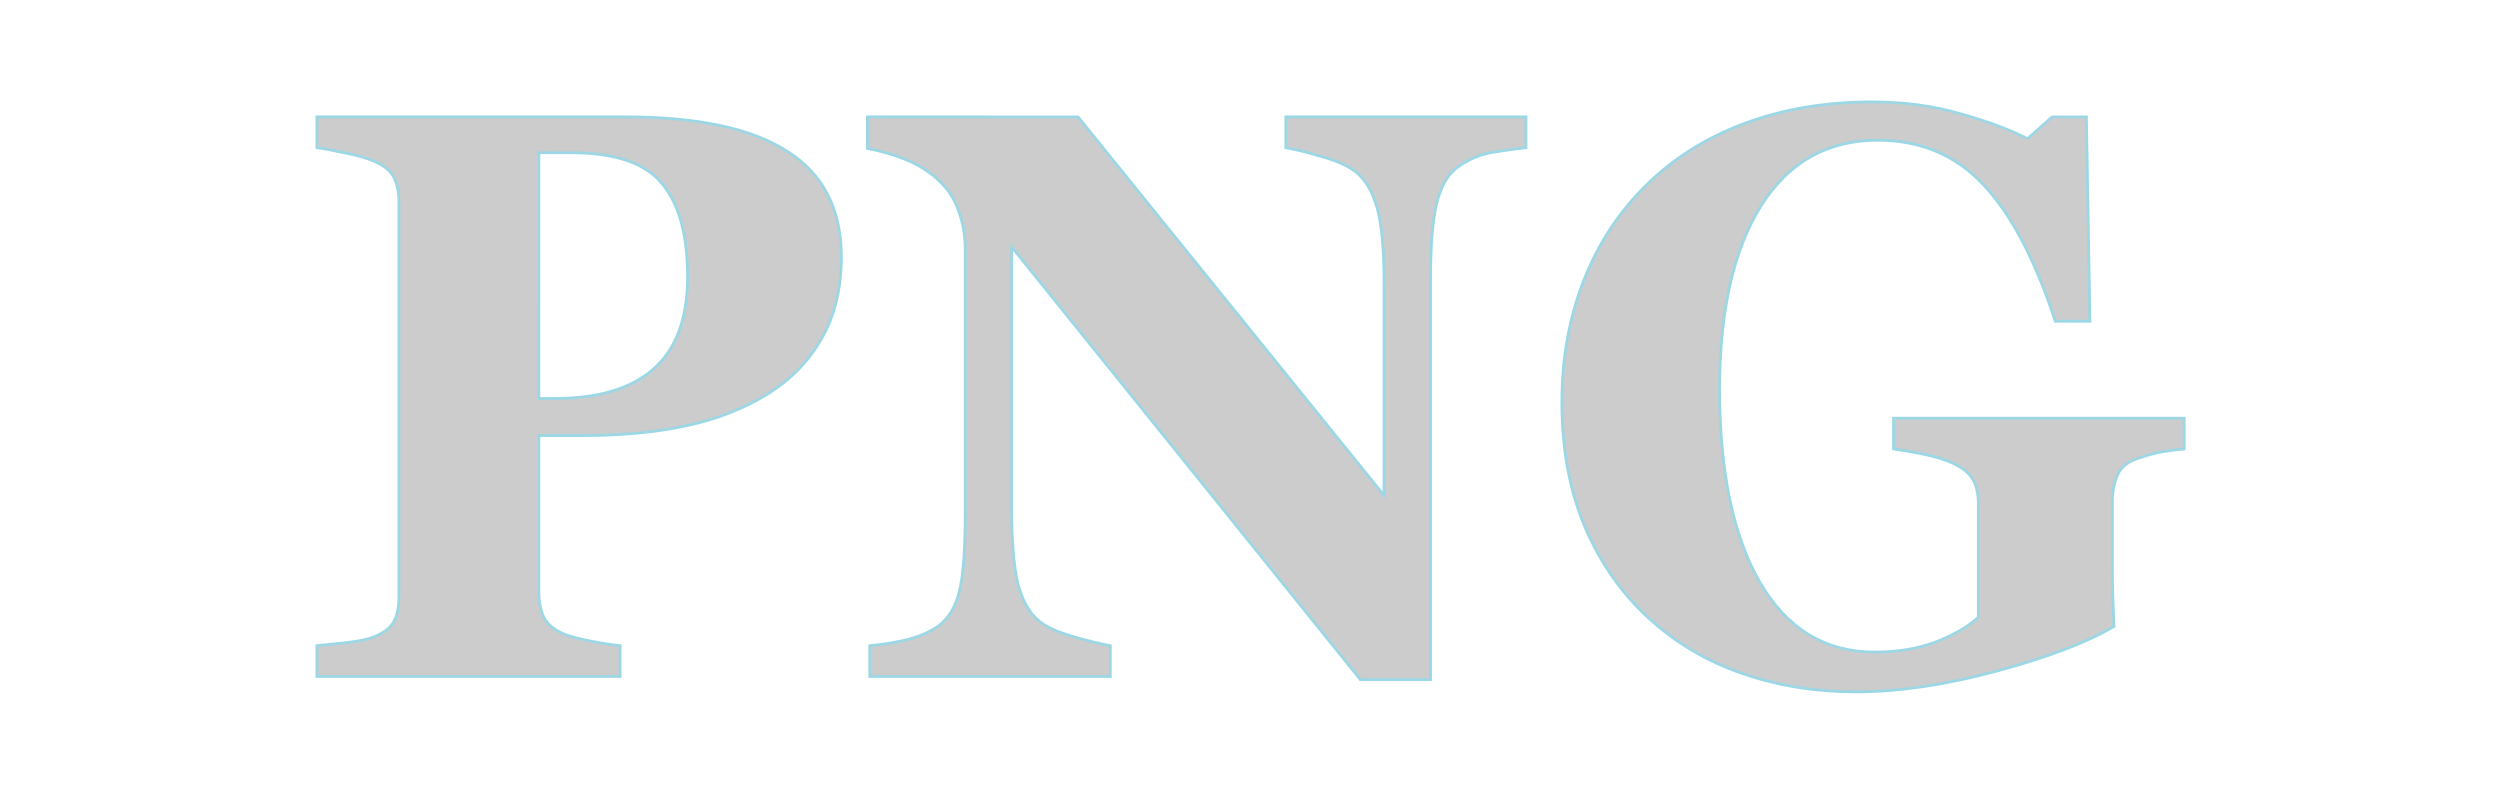 <?xml version="1.0" encoding="UTF-8"?>
<svg width="133.96mm" height="42.462mm" version="1.1" viewBox="0 0 133.96 42.462" xmlns="http://www.w3.org/2000/svg">
  <g transform="translate(-26.949 -98.612)">
    <g transform="matrix(.748 0 0 .748 23.697 30.235)" fill="#ccc" stroke-width=".2" aria-label="PNG">
      <path d="m64.621 109.81q0 3.39-1.413 5.848-1.384 2.429-3.842 3.955-2.542 1.582-5.819 2.288-3.249 0.706-7.317 0.706h-3.277v11.272q0 1.017 0.367 1.78 0.396 0.734 1.469 1.187 0.565 0.226 1.836 0.48 1.271 0.254 2.147 0.339v2.204h-21.724v-2.204q0.819-0.085 2.175-0.226 1.356-0.169 1.893-0.395 1.102-0.452 1.441-1.102 0.367-0.65 0.367-1.808v-28.278q0-0.989-0.339-1.695-0.339-0.735-1.469-1.215-0.791-0.339-2.119-0.593-1.3-0.282-1.949-0.367v-2.204h22.12q7.769 0 11.611 2.486 3.842 2.458 3.842 7.543zm-11.017 1.441q0-4.52-1.836-6.695-1.808-2.204-6.469-2.204h-2.345v17.6h1.187q4.633 0 7.034-2.119 2.429-2.147 2.429-6.582z" color="#000000" style="-inkscape-stroke:none"/>
      <path d="m26.949 99.686v2.391l0.086 0.012c0.428 0.056 1.076 0.177 1.941 0.365l2e-3 2e-3c0.881 0.169 1.583 0.364 2.1 0.586 0.74 0.314 1.204 0.705 1.416 1.164v2e-3h2e-3c0.218 0.454 0.328 1.005 0.328 1.652v28.277c0 0.762-0.121 1.349-0.354 1.76h-2e-3v2e-3c-0.21 0.402-0.668 0.76-1.391 1.057-0.338 0.142-0.967 0.276-1.867 0.389-0.903 0.094-1.626 0.168-2.172 0.225l-0.09 0.01v2.394h21.924v-2.394l-0.09-0.01c-0.579-0.056-1.293-0.169-2.139-0.338-0.845-0.169-1.454-0.329-1.818-0.475-0.699-0.295-1.166-0.676-1.416-1.139-3.77e-4 -7e-4 -0.002-1e-3 -2e-3 -2e-3 -0.236-0.492-0.355-1.068-0.355-1.732v-11.172h3.178c2.718 0 5.164-0.236 7.338-0.709 2.195-0.473 4.146-1.24 5.852-2.301 1.652-1.025 2.944-2.356 3.875-3.99 0.952-1.656 1.426-3.623 1.426-5.896 0-3.415-1.3-5.972-3.887-7.627h-2e-3c-2.587-1.673-6.475-2.502-11.664-2.502zm0.199 0.199h22.02c5.168 0 9.021 0.83 11.557 2.471 2.535 1.622 3.797 4.094 3.797 7.459 0 2.246-0.469 4.176-1.4 5.797v2e-3c-0.915 1.605-2.181 2.909-3.807 3.918-1.684 1.048-3.614 1.807-5.789 2.275-2.157 0.469-4.589 0.705-7.295 0.705h-3.377v11.371c0 0.69 0.125 1.298 0.377 1.822v4e-3l2e-3 2e-3c0.278 0.515 0.788 0.923 1.518 1.23h2e-3c0.389 0.155 1.003 0.316 1.853 0.486 0.814 0.163 1.492 0.267 2.066 0.326v2.018h-21.524v-2.014c0.538-0.056 1.219-0.126 2.086-0.217h2e-3c0.907-0.113 1.54-0.244 1.918-0.402 0.746-0.306 1.248-0.681 1.49-1.145 0.257-0.455 0.381-1.075 0.381-1.857v-28.277c0-0.67-0.116-1.249-0.35-1.736-0.24-0.521-0.753-0.94-1.52-1.266-0.537-0.23-1.248-0.429-2.137-0.6h-2e-3c-0.828-0.18-1.432-0.291-1.869-0.352zm15.705 2.371v17.801h1.287c3.104 0 5.475-0.711 7.1-2.144 1.645-1.454 2.463-3.683 2.463-6.658 0-3.027-0.613-5.282-1.859-6.758-1.232-1.502-3.422-2.24-6.545-2.24zm0.199 0.201h2.246c3.092 0 5.212 0.73 6.391 2.166l2e-3 2e-3c1.202 1.424 1.812 3.629 1.812 6.629 0 2.939-0.802 5.099-2.397 6.508-1.577 1.391-3.893 2.094-6.967 2.094h-1.088z" color="#000000" fill="#9bd7e4" style="-inkscape-stroke:none"/>
      <path d="m113.66 101.99q-0.791 0.085-2.26 0.311-1.469 0.226-2.655 1.102-1.045 0.763-1.497 2.627-0.424 1.836-0.424 5.424v28.645h-5.029l-24.973-30.99v18.814q0 3.503 0.452 5.339 0.48 1.808 1.526 2.655 0.763 0.622 2.429 1.102 1.667 0.48 2.655 0.65v2.204h-17.232v-2.204q1.102-0.085 2.514-0.395 1.441-0.339 2.401-1.017 1.102-0.819 1.497-2.458 0.424-1.667 0.424-5.565v-18.984q0-1.413-0.452-2.655-0.424-1.271-1.356-2.175-0.989-0.96-2.288-1.497-1.271-0.565-2.91-0.876v-2.26h15.085l21.922 27.12v-15.17q0-3.616-0.48-5.367-0.48-1.78-1.526-2.627-0.819-0.65-2.429-1.102-1.61-0.48-2.599-0.65v-2.204h17.204z" color="#000000" style="-inkscape-stroke:none"/>
      <path d="m66.385 99.686v2.443l0.082 0.016c1.086 0.206 2.048 0.494 2.887 0.867l2e-3 2e-3h2e-3c0.855 0.353 1.606 0.845 2.256 1.477 0.61 0.592 1.054 1.301 1.332 2.135v2e-3c0.297 0.817 0.445 1.692 0.445 2.623v18.982c0 2.595-0.142 4.448-0.42 5.541v2e-3c-0.26 1.075-0.747 1.87-1.461 2.4-0.627 0.442-1.413 0.776-2.363 1-0.937 0.206-1.772 0.337-2.5 0.393l-0.092 8e-3v2.397h17.432v-2.389l-0.082-0.014c-0.653-0.112-1.535-0.329-2.644-0.648-1.104-0.318-1.904-0.682-2.394-1.082-0.675-0.547-1.176-1.411-1.492-2.602v-2e-3c-0.298-1.21-0.449-2.984-0.449-5.314v-18.531l24.826 30.807h5.176v-28.744c0-2.387 0.143-4.19 0.422-5.4v-2e-3c0.298-1.228 0.788-2.079 1.459-2.568 0.778-0.575 1.647-0.936 2.611-1.084 0.979-0.151 1.731-0.254 2.256-0.311l0.088-0.01v-2.393h-17.402v2.387l0.082 0.016c0.653 0.112 1.517 0.327 2.588 0.646h2e-3c1.066 0.299 1.863 0.664 2.393 1.084 0.676 0.548 1.176 1.403 1.492 2.576 0.316 1.151 0.477 2.934 0.477 5.34v14.887l-21.773-26.935zm0.201 0.199h14.938l22.068 27.303v-15.453c0-2.415-0.158-4.208-0.482-5.393-0.324-1.2-0.841-2.098-1.559-2.68h-2e-3c-0.562-0.446-1.383-0.816-2.463-1.119h-2e-3c-1.04-0.31-1.869-0.514-2.525-0.631v-2.027h17.004v2.016c-0.526 0.058-1.234 0.156-2.176 0.301-0.995 0.153-1.896 0.526-2.699 1.119-0.723 0.527-1.23 1.428-1.535 2.686-0.286 1.238-0.426 3.051-0.426 5.447v28.545h-4.881l-25.121-31.174v19.098c0 2.34 0.15 4.125 0.455 5.363v2e-3c0.324 1.219 0.843 2.125 1.56 2.707 0.526 0.429 1.345 0.799 2.463 1.121 1.078 0.311 1.926 0.514 2.584 0.631v2.025h-17.033v-2.018c0.721-0.06 1.527-0.182 2.438-0.383 0.97-0.228 1.784-0.572 2.438-1.033v-2e-3h2e-3c0.756-0.562 1.266-1.405 1.533-2.514 0.287-1.129 0.428-2.987 0.428-5.59v-18.982c0-0.952-0.154-1.85-0.459-2.689-0.287-0.86-0.747-1.602-1.379-2.215-0.668-0.648-1.442-1.153-2.318-1.516-0.832-0.37-1.788-0.65-2.85-0.857z" color="#000000" fill="#9bd7e4" style="-inkscape-stroke:none"/>
      <path d="m160.81 123.57q-0.876 0.085-1.554 0.198-0.678 0.113-1.695 0.452-1.158 0.367-1.526 1.215-0.367 0.847-0.367 1.78v4.661q0 1.413 0.028 2.288 0.028 0.847 0.085 2.119-2.825 1.695-8.362 3.192-5.509 1.497-10.142 1.497-4.351 0-8.164-1.328t-6.695-3.983q-2.881-2.627-4.548-6.526-1.639-3.898-1.639-8.927 0-4.689 1.554-8.673 1.554-3.983 4.492-6.865 2.881-2.853 7.006-4.407 4.153-1.554 9.181-1.554 3.418 0 6.328 0.847 2.91 0.819 4.803 1.78l1.752-1.554h2.458l0.254 14.633h-2.486q-2.147-6.582-5.141-9.774t-7.571-3.192q-5.424 0-8.39 4.746-2.938 4.746-2.938 13.08 0 8.842 2.881 13.842 2.91 5 8.221 5 2.486 0 4.407-0.735 1.949-0.763 3.023-1.752v-8.136q0-1.017-0.367-1.695-0.367-0.706-1.469-1.215-0.847-0.395-2.119-0.65t-2.119-0.367v-2.204h20.82z" color="#000000" style="-inkscape-stroke:none"/>
      <path d="m138.47 98.611c-3.363 0-6.436 0.52-9.217 1.561-2.761 1.04-5.109 2.517-7.041 4.43-1.969 1.931-3.475 4.233-4.516 6.9-1.041 2.668-1.561 5.572-1.561 8.709 0 3.363 0.548 6.352 1.647 8.965 1.116 2.611 2.642 4.799 4.574 6.561 1.931 1.779 4.174 3.115 6.729 4.004 2.554 0.889 5.287 1.334 8.197 1.334 3.099 0 6.489-0.502 10.168-1.502 3.696-1 6.49-2.065 8.387-3.203l0.051-0.029-2e-3 -0.06c-0.038-0.847-0.065-1.553-0.084-2.117-0.019-0.582-0.029-1.344-0.029-2.285v-4.66c0-0.608 0.12-1.188 0.359-1.74 0.232-0.535 0.711-0.921 1.465-1.16 0.675-0.225 1.236-0.375 1.68-0.449 0.449-0.075 0.965-0.139 1.547-0.195l0.092-0.01v-2.394h-21.021v2.393l0.088 0.01c0.562 0.075 1.265 0.198 2.111 0.367 0.842 0.168 1.541 0.384 2.096 0.643h2e-3c0.722 0.333 1.191 0.727 1.422 1.17v2e-3c0.235 0.434 0.355 0.981 0.355 1.647v8.082c-0.702 0.639-1.682 1.213-2.959 1.713-1.267 0.485-2.724 0.727-4.371 0.727-3.509 0-6.206-1.639-8.133-4.949-1.908-3.311-2.869-7.909-2.869-13.793 0-5.543 0.98-9.884 2.924-13.025v-2e-3c1.963-3.14 4.718-4.697 8.305-4.697 3.028 0 5.519 1.051 7.498 3.16 1.981 2.112 3.691 5.357 5.119 9.736l0.023 0.07h2.66l-0.258-14.834h-2.594l-1.738 1.539c-1.261-0.634-2.834-1.222-4.75-1.762h-2e-3c-1.949-0.568-4.067-0.852-6.354-0.852zm0 0.201c2.271 0 4.369 0.282 6.299 0.844h2e-3c1.935 0.545 3.53 1.135 4.783 1.772l0.061 0.031 1.773-1.574h2.322l0.25 14.434h-2.318c-1.429-4.356-3.134-7.611-5.133-9.742-2.014-2.147-4.57-3.225-7.644-3.225-3.645 0-6.483 1.606-8.475 4.793-1.972 3.186-2.953 7.565-2.953 13.133 0 5.906 0.961 10.537 2.894 13.893 1.953 3.356 4.735 5.051 8.307 5.051 1.667 0 3.149-0.247 4.443-0.742 1.307-0.512 2.326-1.101 3.055-1.772l0.033-0.029v-8.18c0-0.69-0.126-1.272-0.381-1.742-0.26-0.497-0.768-0.914-1.514-1.258-0.575-0.268-1.29-0.486-2.143-0.656-0.814-0.163-1.481-0.277-2.037-0.354v-2.019h20.619v2.016c-0.544 0.054-1.041 0.114-1.469 0.186-0.46 0.077-1.03 0.23-1.711 0.457-0.789 0.251-1.328 0.675-1.586 1.27-0.25 0.577-0.375 1.186-0.375 1.82v4.66c0 0.942 8e-3 1.706 0.027 2.291 0.018 0.548 0.048 1.242 0.084 2.055-1.869 1.113-4.628 2.167-8.287 3.156v2e-3c-3.666 0.996-7.037 1.492-10.115 1.492-2.89 0-5.599-0.441-8.131-1.322-2.53-0.881-4.749-2.2-6.66-3.961v-2e-3c-1.91-1.741-3.419-3.903-4.525-6.49h2e-3c-1.086-2.585-1.631-5.545-1.631-8.887 0-3.115 0.516-5.994 1.547-8.637 1.031-2.643 2.52-4.919 4.469-6.83 1.911-1.892 4.233-3.353 6.971-4.385 2.756-1.031 5.804-1.547 9.146-1.547z" color="#000000" fill="#9bd7e4" style="-inkscape-stroke:none"/>
    </g>
  </g>
</svg>
